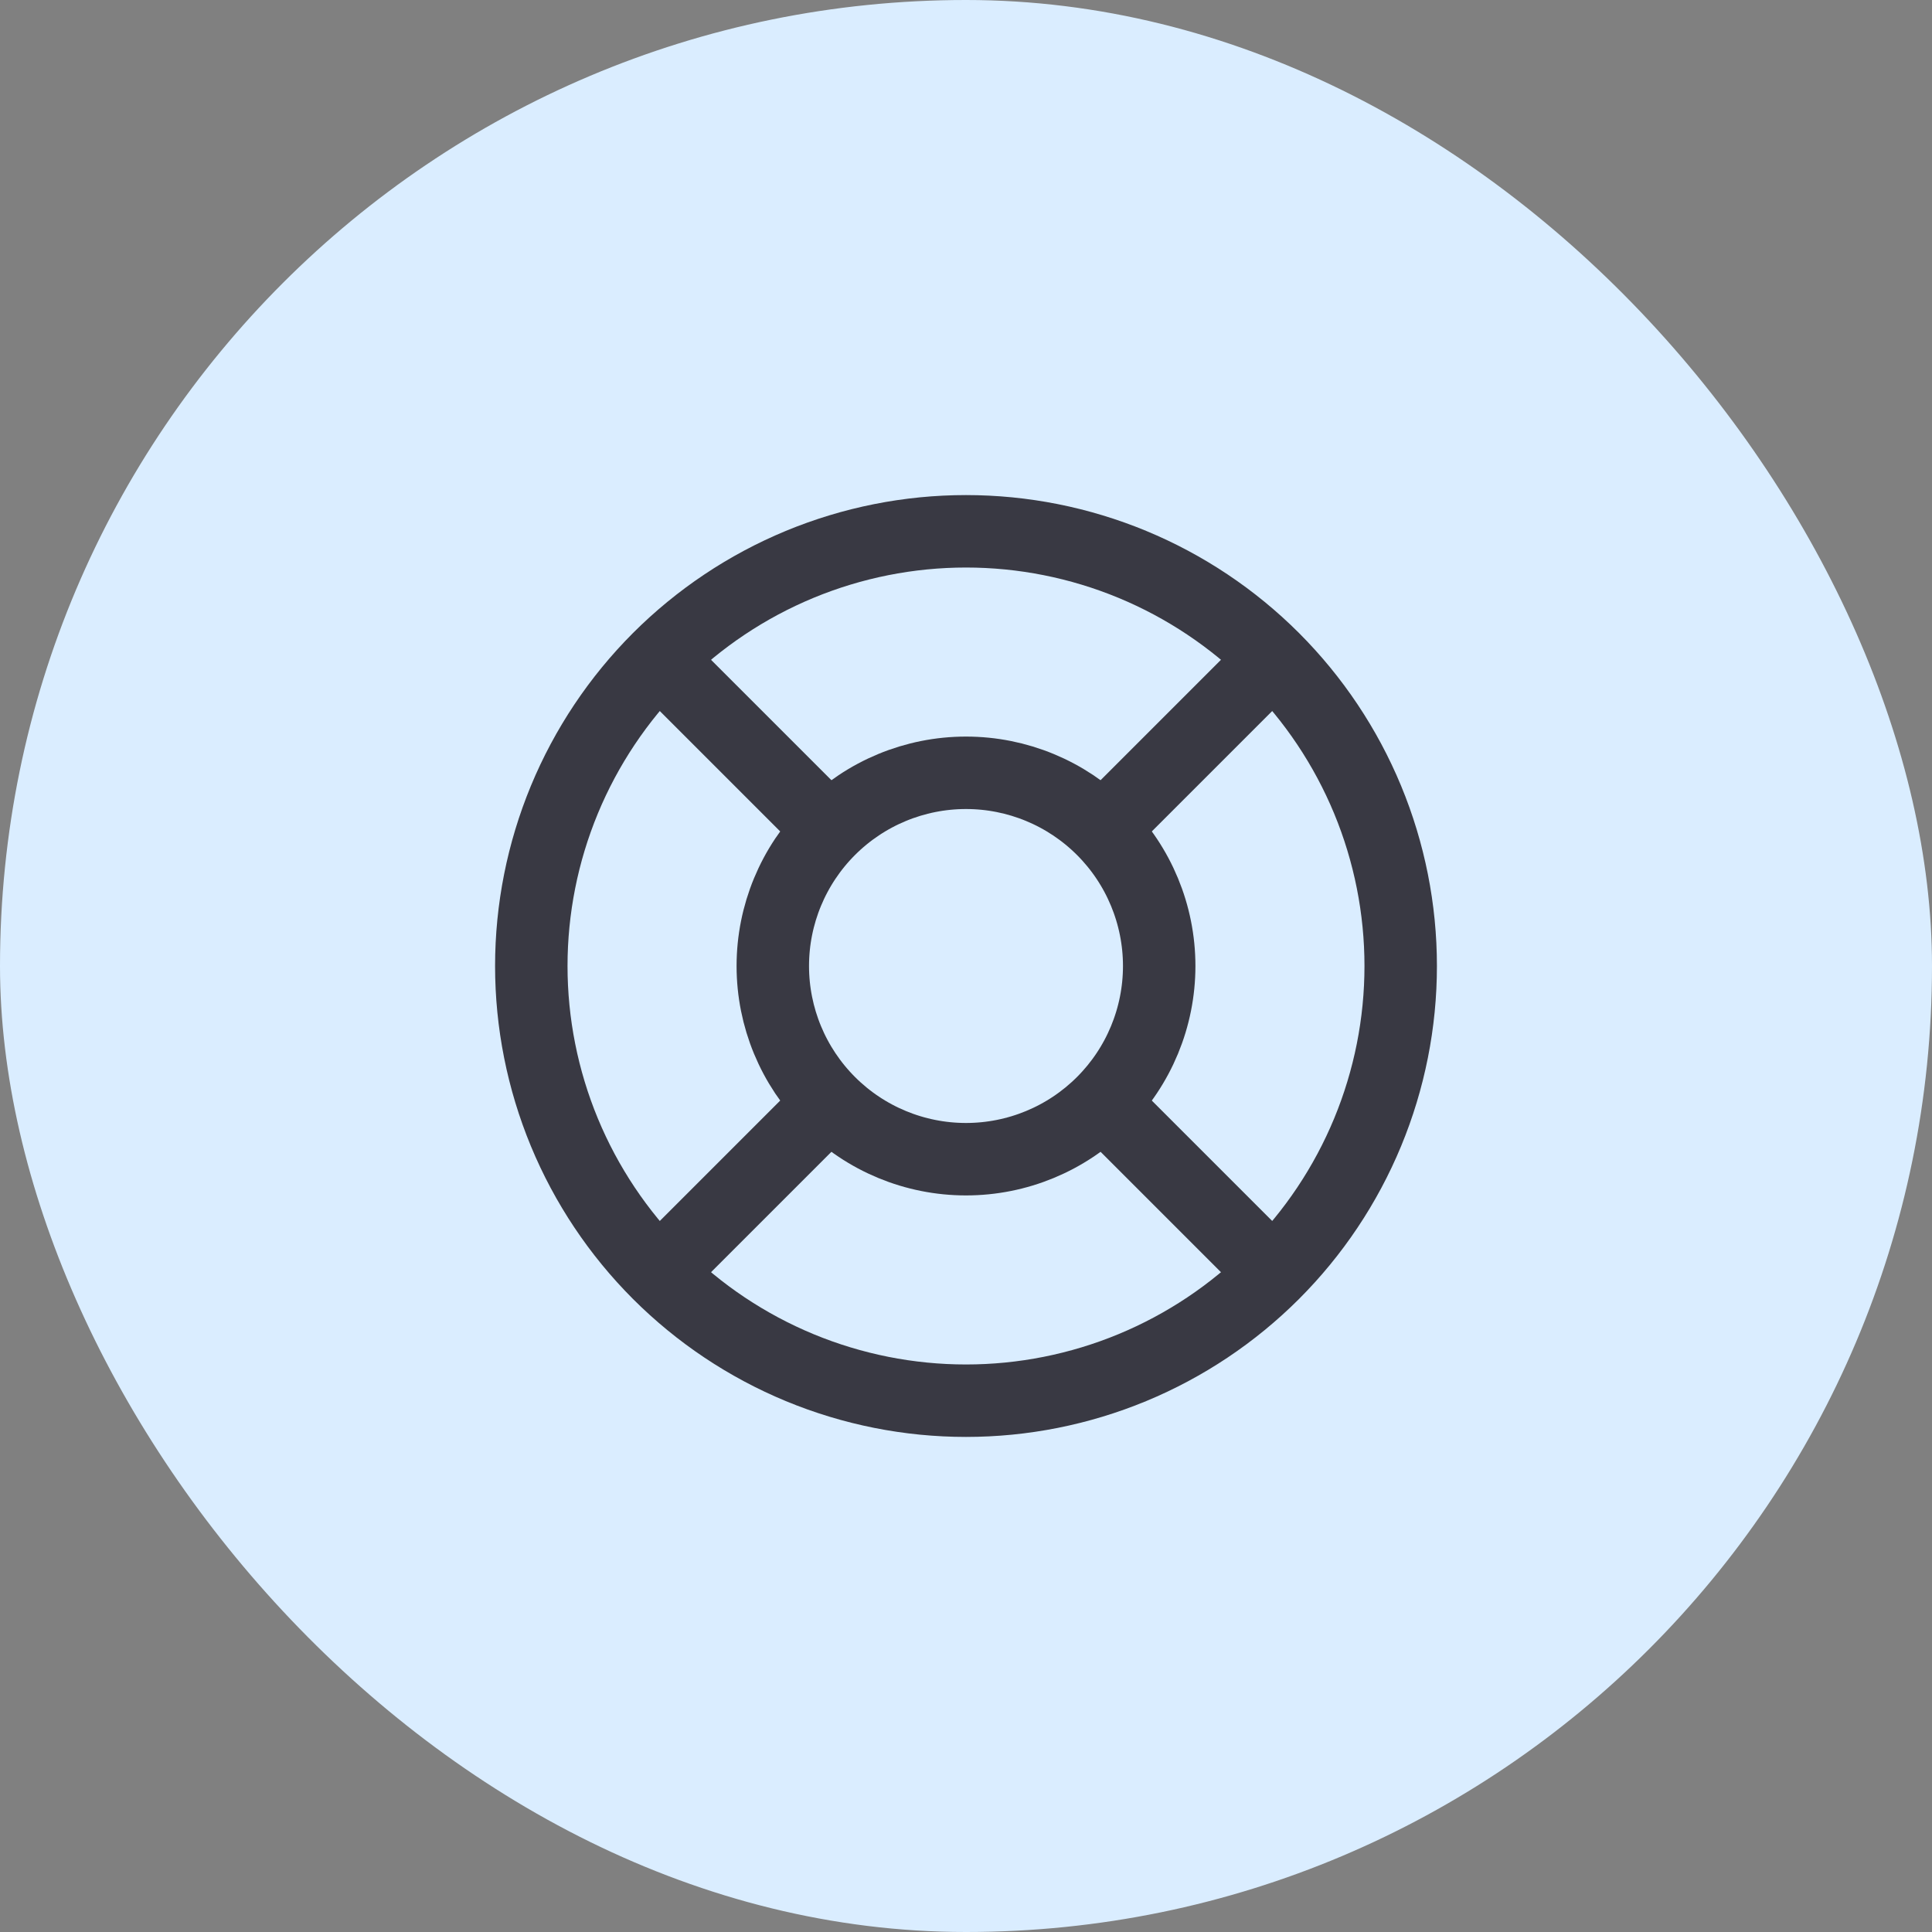 <svg width="80" height="80" viewBox="0 0 80 80" fill="none" xmlns="http://www.w3.org/2000/svg">
<rect x="0" y="0" width="80" height="80" fill="#808080" stroke="none"/>
<rect width="80" height="80" rx="40" fill="#daedff"/>
<g clip-path="url(#clip0_1542_10211)">
<path d="M32 40C32 42.122 32.843 44.157 34.343 45.657C35.843 47.157 37.878 48 40 48C42.122 48 44.157 47.157 45.657 45.657C47.157 44.157 48 42.122 48 40C48 37.878 47.157 35.843 45.657 34.343C44.157 32.843 42.122 32 40 32C37.878 32 35.843 32.843 34.343 34.343C32.843 35.843 32 37.878 32 40Z" stroke="#393943" stroke-width="3" stroke-linecap="round" stroke-linejoin="round"/>
<path d="M22 40C22 42.364 22.466 44.704 23.37 46.888C24.275 49.072 25.601 51.056 27.272 52.728C28.944 54.399 30.928 55.725 33.112 56.63C35.296 57.534 37.636 58 40 58C42.364 58 44.704 57.534 46.888 56.63C49.072 55.725 51.056 54.399 52.728 52.728C54.399 51.056 55.725 49.072 56.63 46.888C57.534 44.704 58 42.364 58 40C58 37.636 57.534 35.296 56.63 33.112C55.725 30.928 54.399 28.944 52.728 27.272C51.056 25.601 49.072 24.275 46.888 23.37C44.704 22.466 42.364 22 40 22C37.636 22 35.296 22.466 33.112 23.37C30.928 24.275 28.944 25.601 27.272 27.272C25.601 28.944 24.275 30.928 23.37 33.112C22.466 35.296 22 37.636 22 40Z" stroke="#393943" stroke-width="3" stroke-linecap="round" stroke-linejoin="round"/>
<path d="M46 46L52.7 52.7" stroke="#393943" stroke-width="3" stroke-linecap="round" stroke-linejoin="round"/>
<path d="M34 46L27.3 52.7" stroke="#393943" stroke-width="3" stroke-linecap="round" stroke-linejoin="round"/>
<path d="M27.3 27.3L34 34" stroke="#393943" stroke-width="3" stroke-linecap="round" stroke-linejoin="round"/>
<path d="M52.7 27.3L46 34" stroke="#393943" stroke-width="3" stroke-linecap="round" stroke-linejoin="round"/>
</g>
<defs>
<clipPath id="clip0_1542_10211">
<rect width="48" height="48" fill="white" transform="translate(16 16)"/>
</clipPath>
</defs>
</svg>
